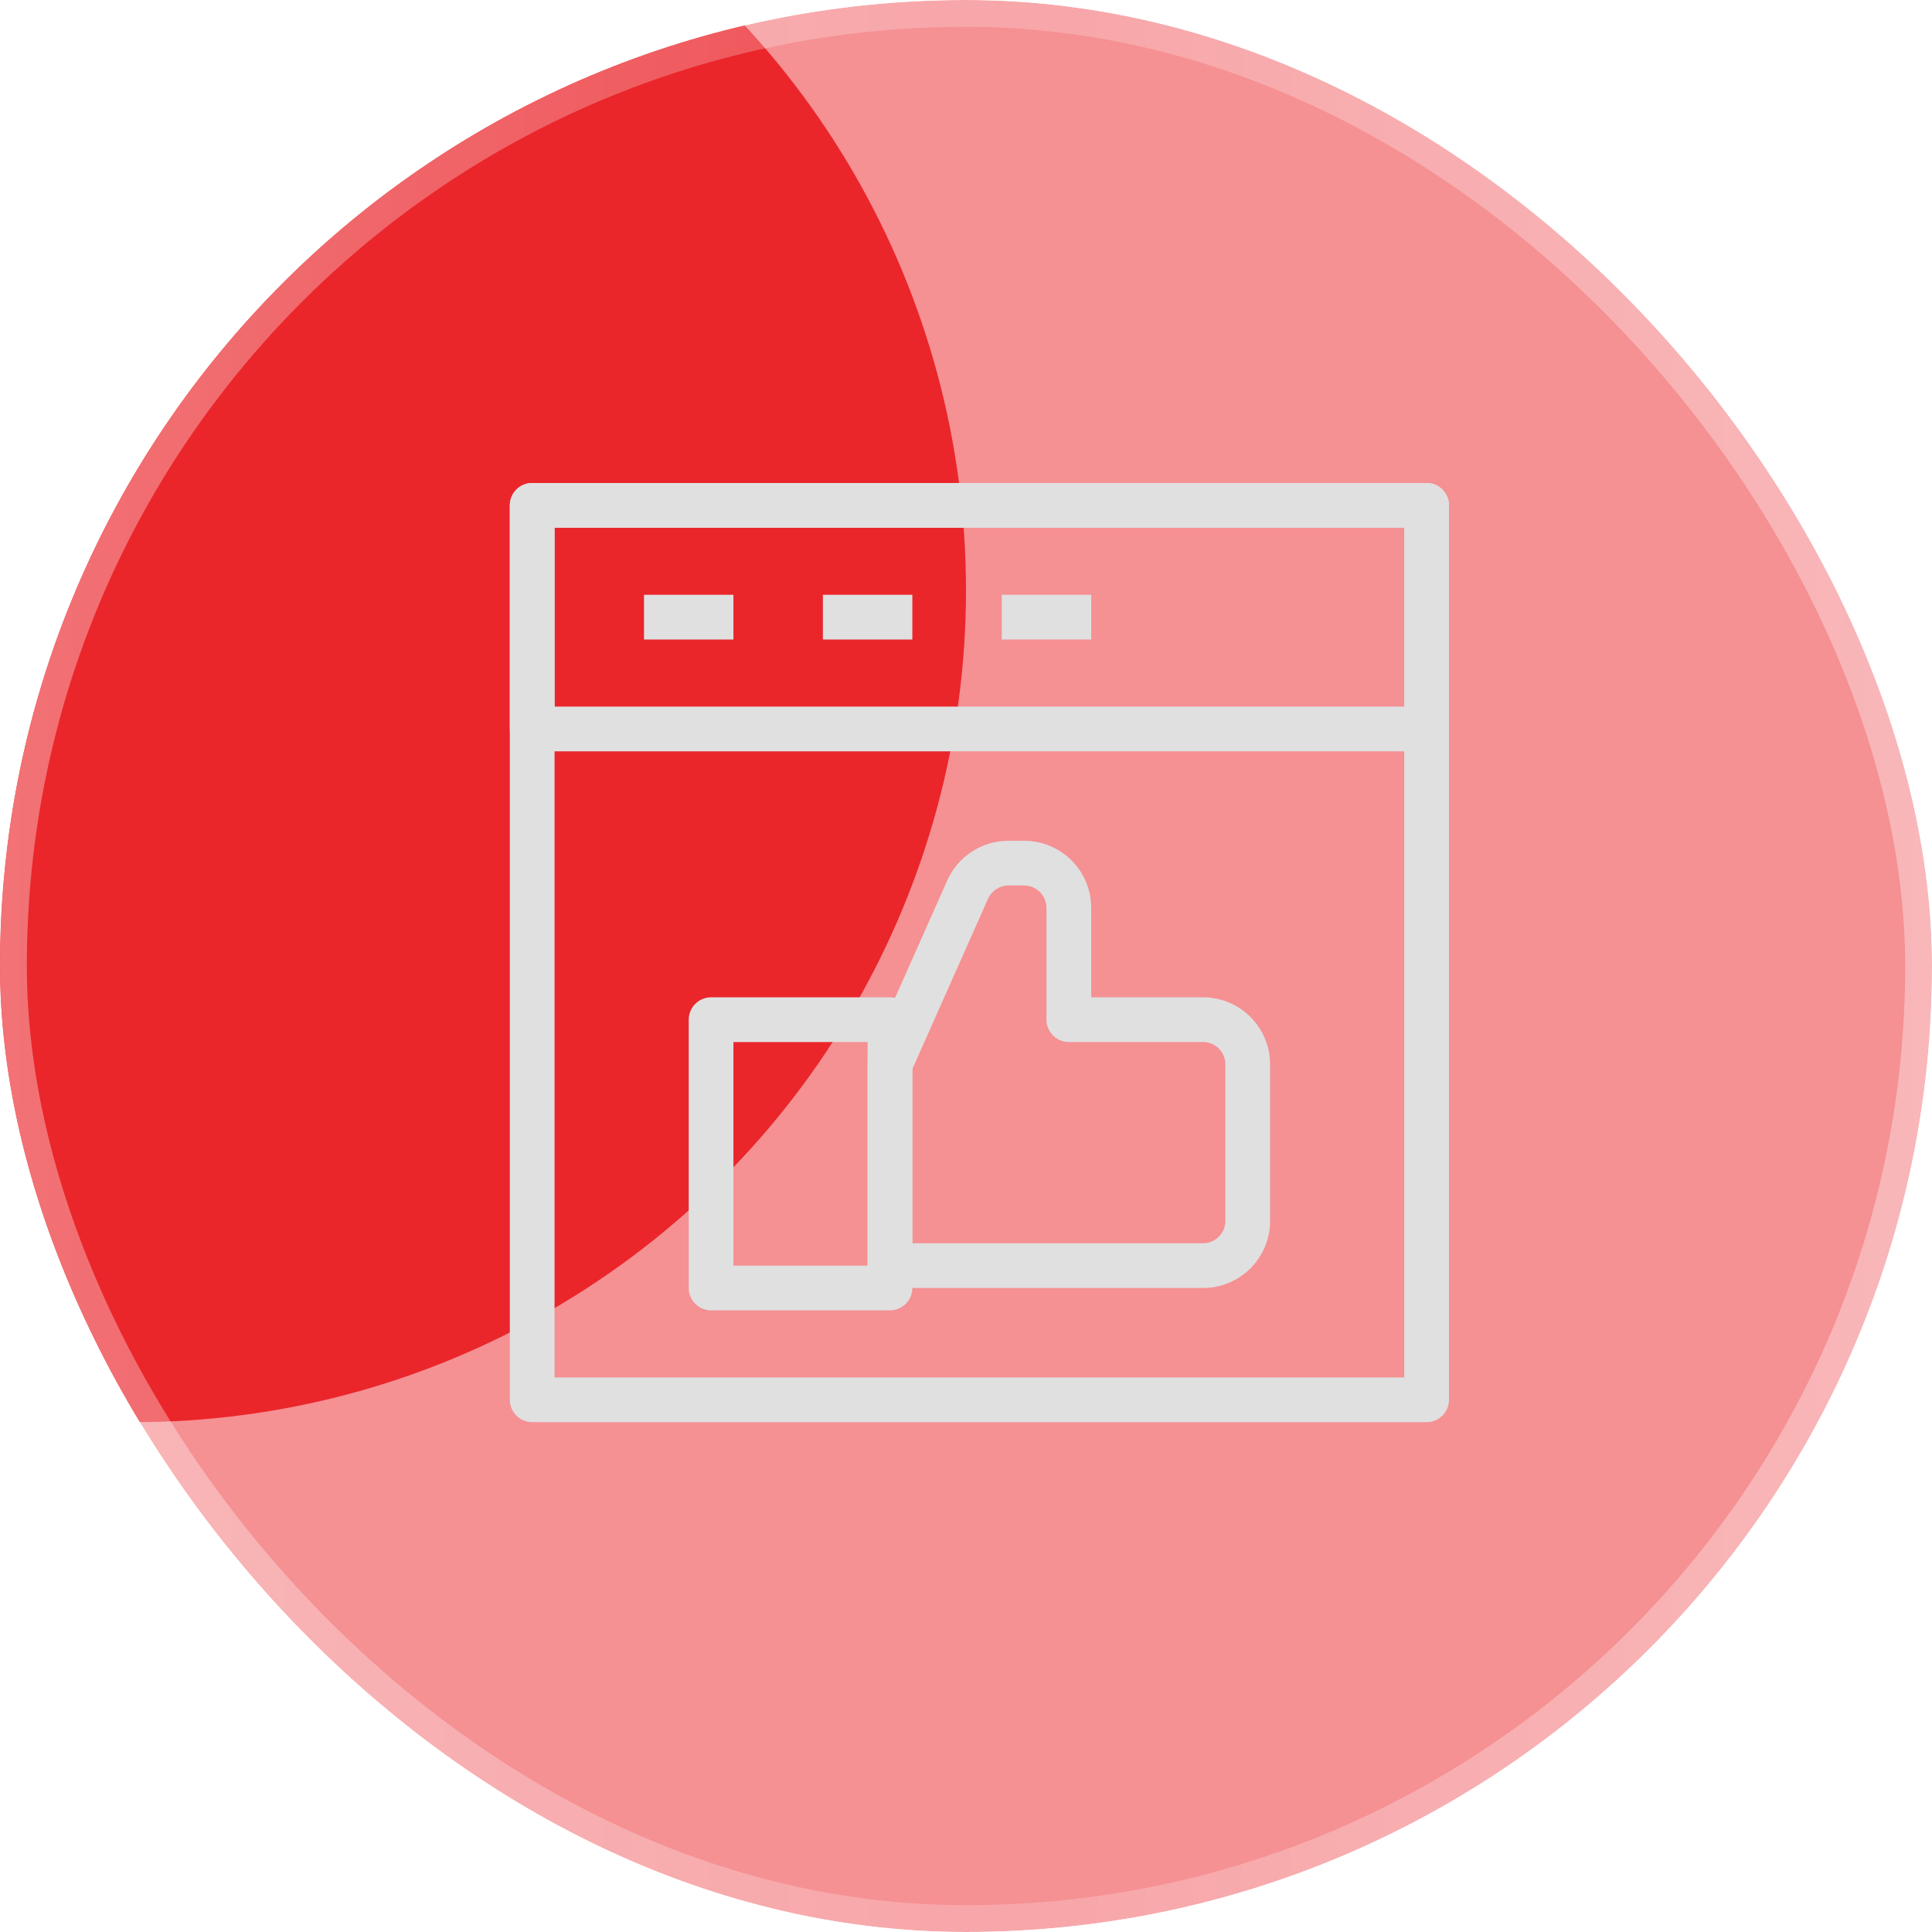 <svg width="72" height="72" viewBox="0 0 72 72" fill="none" xmlns="http://www.w3.org/2000/svg">
<g clip-path="url(#clip0_102_433)">
<circle cx="5" cy="22" r="31" fill="#E92B2F"/>
<g filter="url(#filter0_b_102_433)">
<rect width="72" height="72" rx="36" fill="#EC2328" fill-opacity="0.5"/>
<rect x="0.5" y="0.5" width="71" height="71" rx="35.5" stroke="url(#paint0_linear_102_433)"/>
<path fill-rule="evenodd" clip-rule="evenodd" d="M19 18.833C19 18.373 19.373 18 19.833 18H53.167C53.627 18 54 18.373 54 18.833V52.167C54 52.627 53.627 53 53.167 53H19.833C19.373 53 19 52.627 19 52.167V18.833ZM20.667 19.667V51.333H52.333V19.667H20.667Z" fill="#E0E0E0"/>
<path fill-rule="evenodd" clip-rule="evenodd" d="M19 18.833C19 18.373 19.373 18 19.833 18H53.167C53.627 18 54 18.373 54 18.833V27.167C54 27.627 53.627 28 53.167 28H19.833C19.373 28 19 27.627 19 27.167V18.833ZM20.667 19.667V26.333H52.333V19.667H20.667Z" fill="#E0E0E0"/>
<path fill-rule="evenodd" clip-rule="evenodd" d="M27.333 23.833H24V22.167H27.333V23.833Z" fill="#E0E0E0"/>
<path fill-rule="evenodd" clip-rule="evenodd" d="M34 23.833H30.667V22.167H34V23.833Z" fill="#E0E0E0"/>
<path fill-rule="evenodd" clip-rule="evenodd" d="M40.667 23.833H37.333V22.167H40.667V23.833Z" fill="#E0E0E0"/>
<path fill-rule="evenodd" clip-rule="evenodd" d="M37.583 33C37.253 33 36.955 33.194 36.821 33.495L34 39.843V46.333H44.833C45.293 46.333 45.666 45.96 45.666 45.5V39.667C45.666 39.206 45.293 38.833 44.833 38.833H39.833C39.373 38.833 38.999 38.46 38.999 38V33.833C38.999 33.373 38.627 33 38.166 33H37.583ZM35.298 32.818C35.699 31.915 36.595 31.333 37.583 31.333H38.166C39.547 31.333 40.666 32.453 40.666 33.833V37.167H44.833C46.214 37.167 47.333 38.286 47.333 39.667V45.5C47.333 46.881 46.214 48 44.833 48H33.167C32.706 48 32.333 47.627 32.333 47.167V39.667C32.333 39.55 32.358 39.435 32.405 39.328L35.298 32.818Z" fill="#E0E0E0"/>
<path fill-rule="evenodd" clip-rule="evenodd" d="M25.667 38C25.667 37.54 26.04 37.167 26.5 37.167H33.167C33.627 37.167 34 37.54 34 38V48C34 48.46 33.627 48.833 33.167 48.833H26.5C26.04 48.833 25.667 48.46 25.667 48V38ZM27.333 38.833V47.167H32.333V38.833H27.333Z" fill="#E0E0E0"/>
</g>
</g>
<defs>
<filter id="filter0_b_102_433" x="-36" y="-36" width="144" height="144" filterUnits="userSpaceOnUse" color-interpolation-filters="sRGB">
<feFlood flood-opacity="0" result="BackgroundImageFix"/>
<feGaussianBlur in="BackgroundImageFix" stdDeviation="18"/>
<feComposite in2="SourceAlpha" operator="in" result="effect1_backgroundBlur_102_433"/>
<feBlend mode="normal" in="SourceGraphic" in2="effect1_backgroundBlur_102_433" result="shape"/>
</filter>
<linearGradient id="paint0_linear_102_433" x1="72" y1="11.908" x2="2.09885e-07" y2="11.908" gradientUnits="userSpaceOnUse">
<stop stop-color="white" stop-opacity="0.35"/>
<stop offset="0.475" stop-color="white" stop-opacity="0.2"/>
<stop offset="1" stop-color="white" stop-opacity="0.35"/>
</linearGradient>
<clipPath id="clip0_102_433">
<rect width="72" height="72" rx="36" fill="white"/>
</clipPath>
</defs>
</svg>
